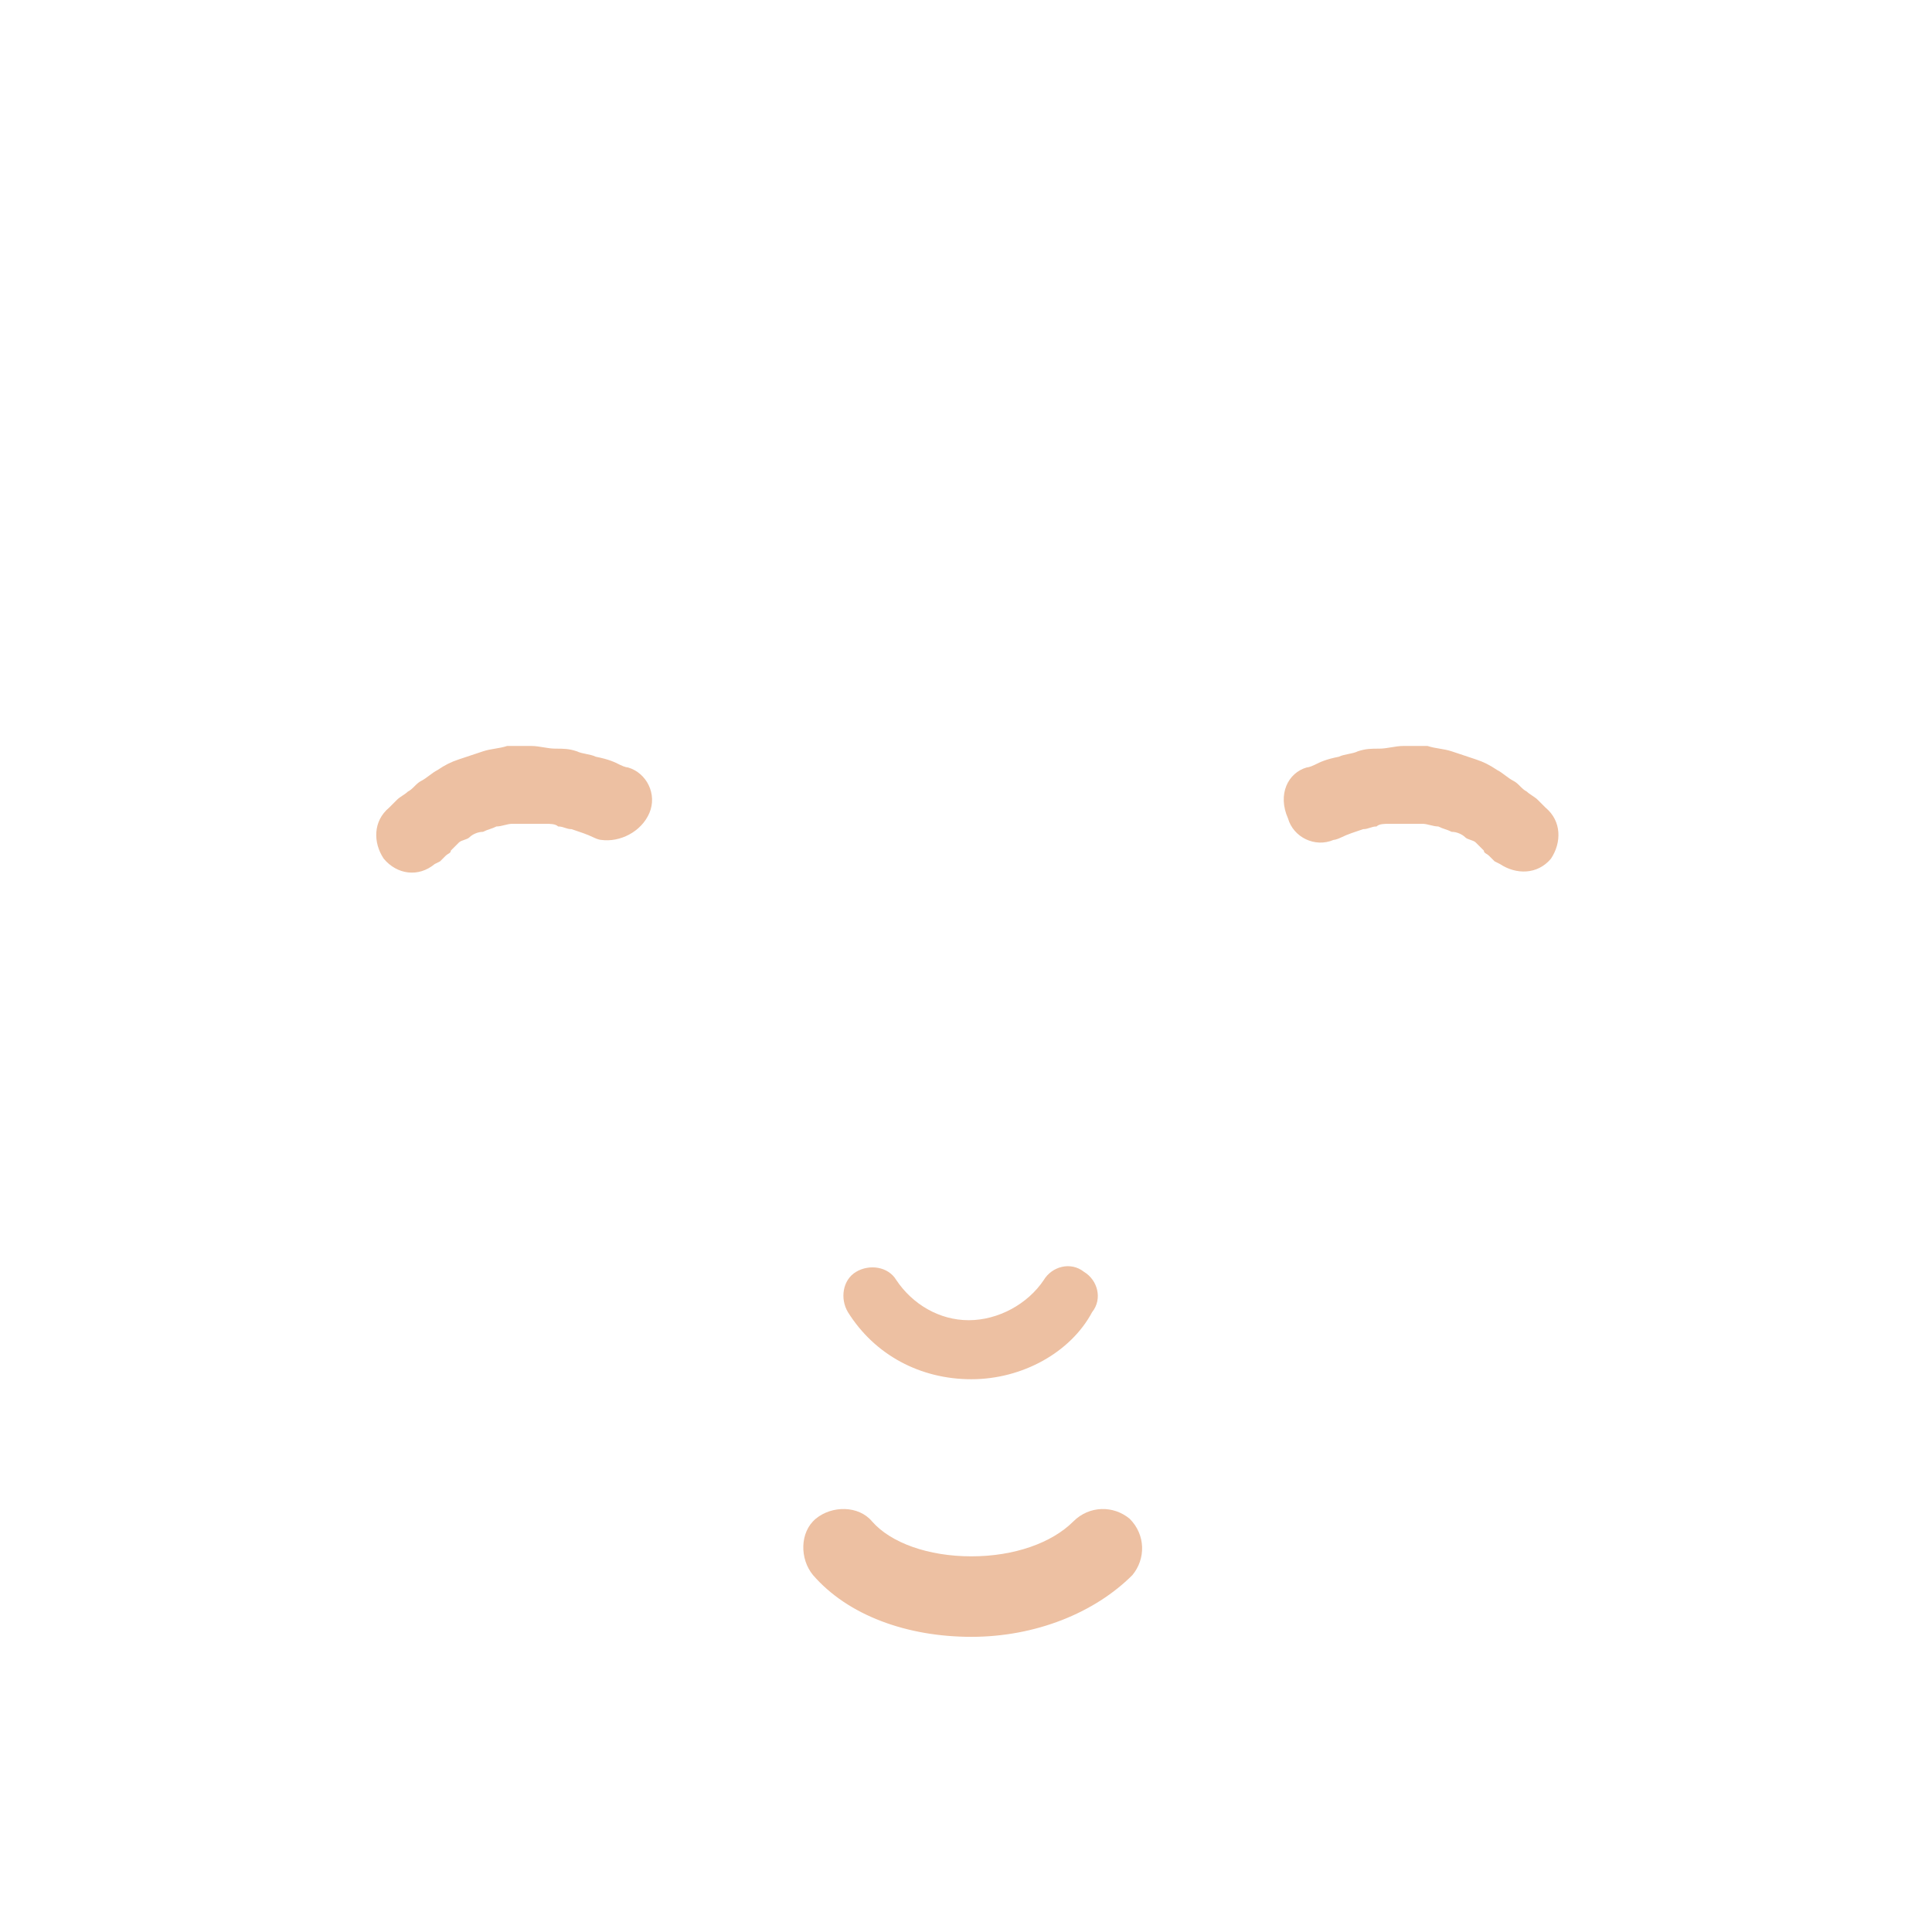 <?xml version="1.0" encoding="utf-8"?>
<!-- Generator: Adobe Illustrator 18.1.0, SVG Export Plug-In . SVG Version: 6.00 Build 0)  -->
<!DOCTYPE svg PUBLIC "-//W3C//DTD SVG 1.0//EN" "http://www.w3.org/TR/2001/REC-SVG-20010904/DTD/svg10.dtd">
<svg version="1.0" id="Layer_1" xmlns="http://www.w3.org/2000/svg" xmlns:xlink="http://www.w3.org/1999/xlink" x="0px" y="0px"
	 width="72px" height="72px" viewBox="0 0 72 72" enable-background="new 0 0 72 72" xml:space="preserve">
<path fill="#EDC0A2" d="M36.2,51.4C36.2,51.4,36.2,51.4,36.2,51.4c-1.9,0-3.6-0.9-4.6-2.5c-0.3-0.5-0.2-1.2,0.3-1.5
	c0.5-0.3,1.2-0.2,1.5,0.3c0.6,0.9,1.6,1.5,2.7,1.5c0,0,0,0,0,0c1.1,0,2.2-0.6,2.8-1.5c0.3-0.5,1-0.7,1.5-0.3c0.5,0.3,0.7,1,0.3,1.5
	C39.9,50.4,38.1,51.4,36.2,51.4z M42.2,58.7c0.5-0.6,0.5-1.5-0.1-2.1c-0.6-0.5-1.5-0.5-2.1,0.1c-0.8,0.8-2.2,1.3-3.8,1.3
	c0,0,0,0,0,0c-1.6,0-3-0.5-3.7-1.3c-0.5-0.6-1.5-0.6-2.1-0.1c-0.6,0.5-0.6,1.5-0.1,2.1c1.3,1.5,3.5,2.3,5.9,2.3c0,0,0,0,0,0
	C38.6,61,40.8,60.1,42.2,58.7z M24.2,30.3c0.3-0.7-0.1-1.5-0.8-1.7l0,0c0,0-0.1,0-0.3-0.1c-0.2-0.1-0.4-0.2-0.9-0.3
	c-0.2-0.1-0.5-0.1-0.7-0.2c-0.3-0.1-0.5-0.1-0.8-0.1c-0.3,0-0.6-0.1-0.9-0.1c-0.3,0-0.6,0-0.9,0c-0.3,0.1-0.6,0.1-0.9,0.2
	c-0.3,0.1-0.6,0.2-0.9,0.3c-0.3,0.1-0.5,0.2-0.8,0.4c-0.2,0.1-0.4,0.3-0.6,0.4c-0.2,0.1-0.3,0.3-0.5,0.4c-0.1,0.1-0.3,0.2-0.4,0.3
	c-0.2,0.2-0.3,0.3-0.3,0.3c-0.6,0.5-0.6,1.3-0.2,1.9c0.5,0.6,1.3,0.7,1.9,0.2l0.2-0.1c0,0,0.1-0.1,0.2-0.2c0.1-0.1,0.2-0.1,0.2-0.2
	c0.1-0.1,0.2-0.2,0.3-0.3c0.1-0.1,0.3-0.1,0.4-0.2c0.1-0.1,0.3-0.2,0.5-0.2c0.2-0.1,0.3-0.1,0.5-0.2c0.2,0,0.4-0.1,0.6-0.1
	c0.2,0,0.4,0,0.6,0c0.2,0,0.4,0,0.6,0c0.2,0,0.4,0,0.5,0.1c0.2,0,0.3,0.1,0.5,0.1c0.3,0.1,0.6,0.2,0.8,0.3c0.2,0.1,0.3,0.1,0.3,0.1
	C23.1,31.4,23.9,31,24.2,30.3z M48.7,28.6c0,0,0.1,0,0.3-0.1c0.2-0.1,0.4-0.2,0.9-0.3c0.2-0.1,0.5-0.1,0.7-0.2
	c0.3-0.1,0.5-0.1,0.8-0.1c0.3,0,0.6-0.1,0.9-0.1c0.3,0,0.6,0,0.9,0c0.3,0.1,0.6,0.1,0.9,0.2c0.3,0.1,0.6,0.2,0.9,0.3
	c0.3,0.1,0.5,0.2,0.8,0.4c0.2,0.1,0.4,0.3,0.6,0.4c0.2,0.1,0.3,0.3,0.5,0.4c0.1,0.1,0.3,0.2,0.4,0.3c0.2,0.2,0.3,0.3,0.3,0.3
	c0.6,0.5,0.6,1.3,0.2,1.9c-0.5,0.6-1.3,0.6-1.9,0.2l-0.2-0.1c0,0-0.1-0.1-0.2-0.2c-0.1-0.1-0.2-0.1-0.2-0.2
	c-0.1-0.1-0.2-0.2-0.3-0.3c-0.1-0.1-0.3-0.1-0.4-0.2c-0.1-0.1-0.3-0.2-0.5-0.2c-0.2-0.1-0.3-0.1-0.5-0.2c-0.2,0-0.4-0.1-0.6-0.1
	c-0.2,0-0.4,0-0.6,0c-0.2,0-0.4,0-0.6,0c-0.2,0-0.4,0-0.5,0.1c-0.2,0-0.3,0.1-0.5,0.1c-0.3,0.1-0.6,0.2-0.8,0.3
	c-0.2,0.1-0.3,0.1-0.3,0.1c-0.7,0.3-1.5-0.1-1.7-0.8C47.6,29.6,48,28.8,48.7,28.6L48.7,28.6z"/>
</svg>
